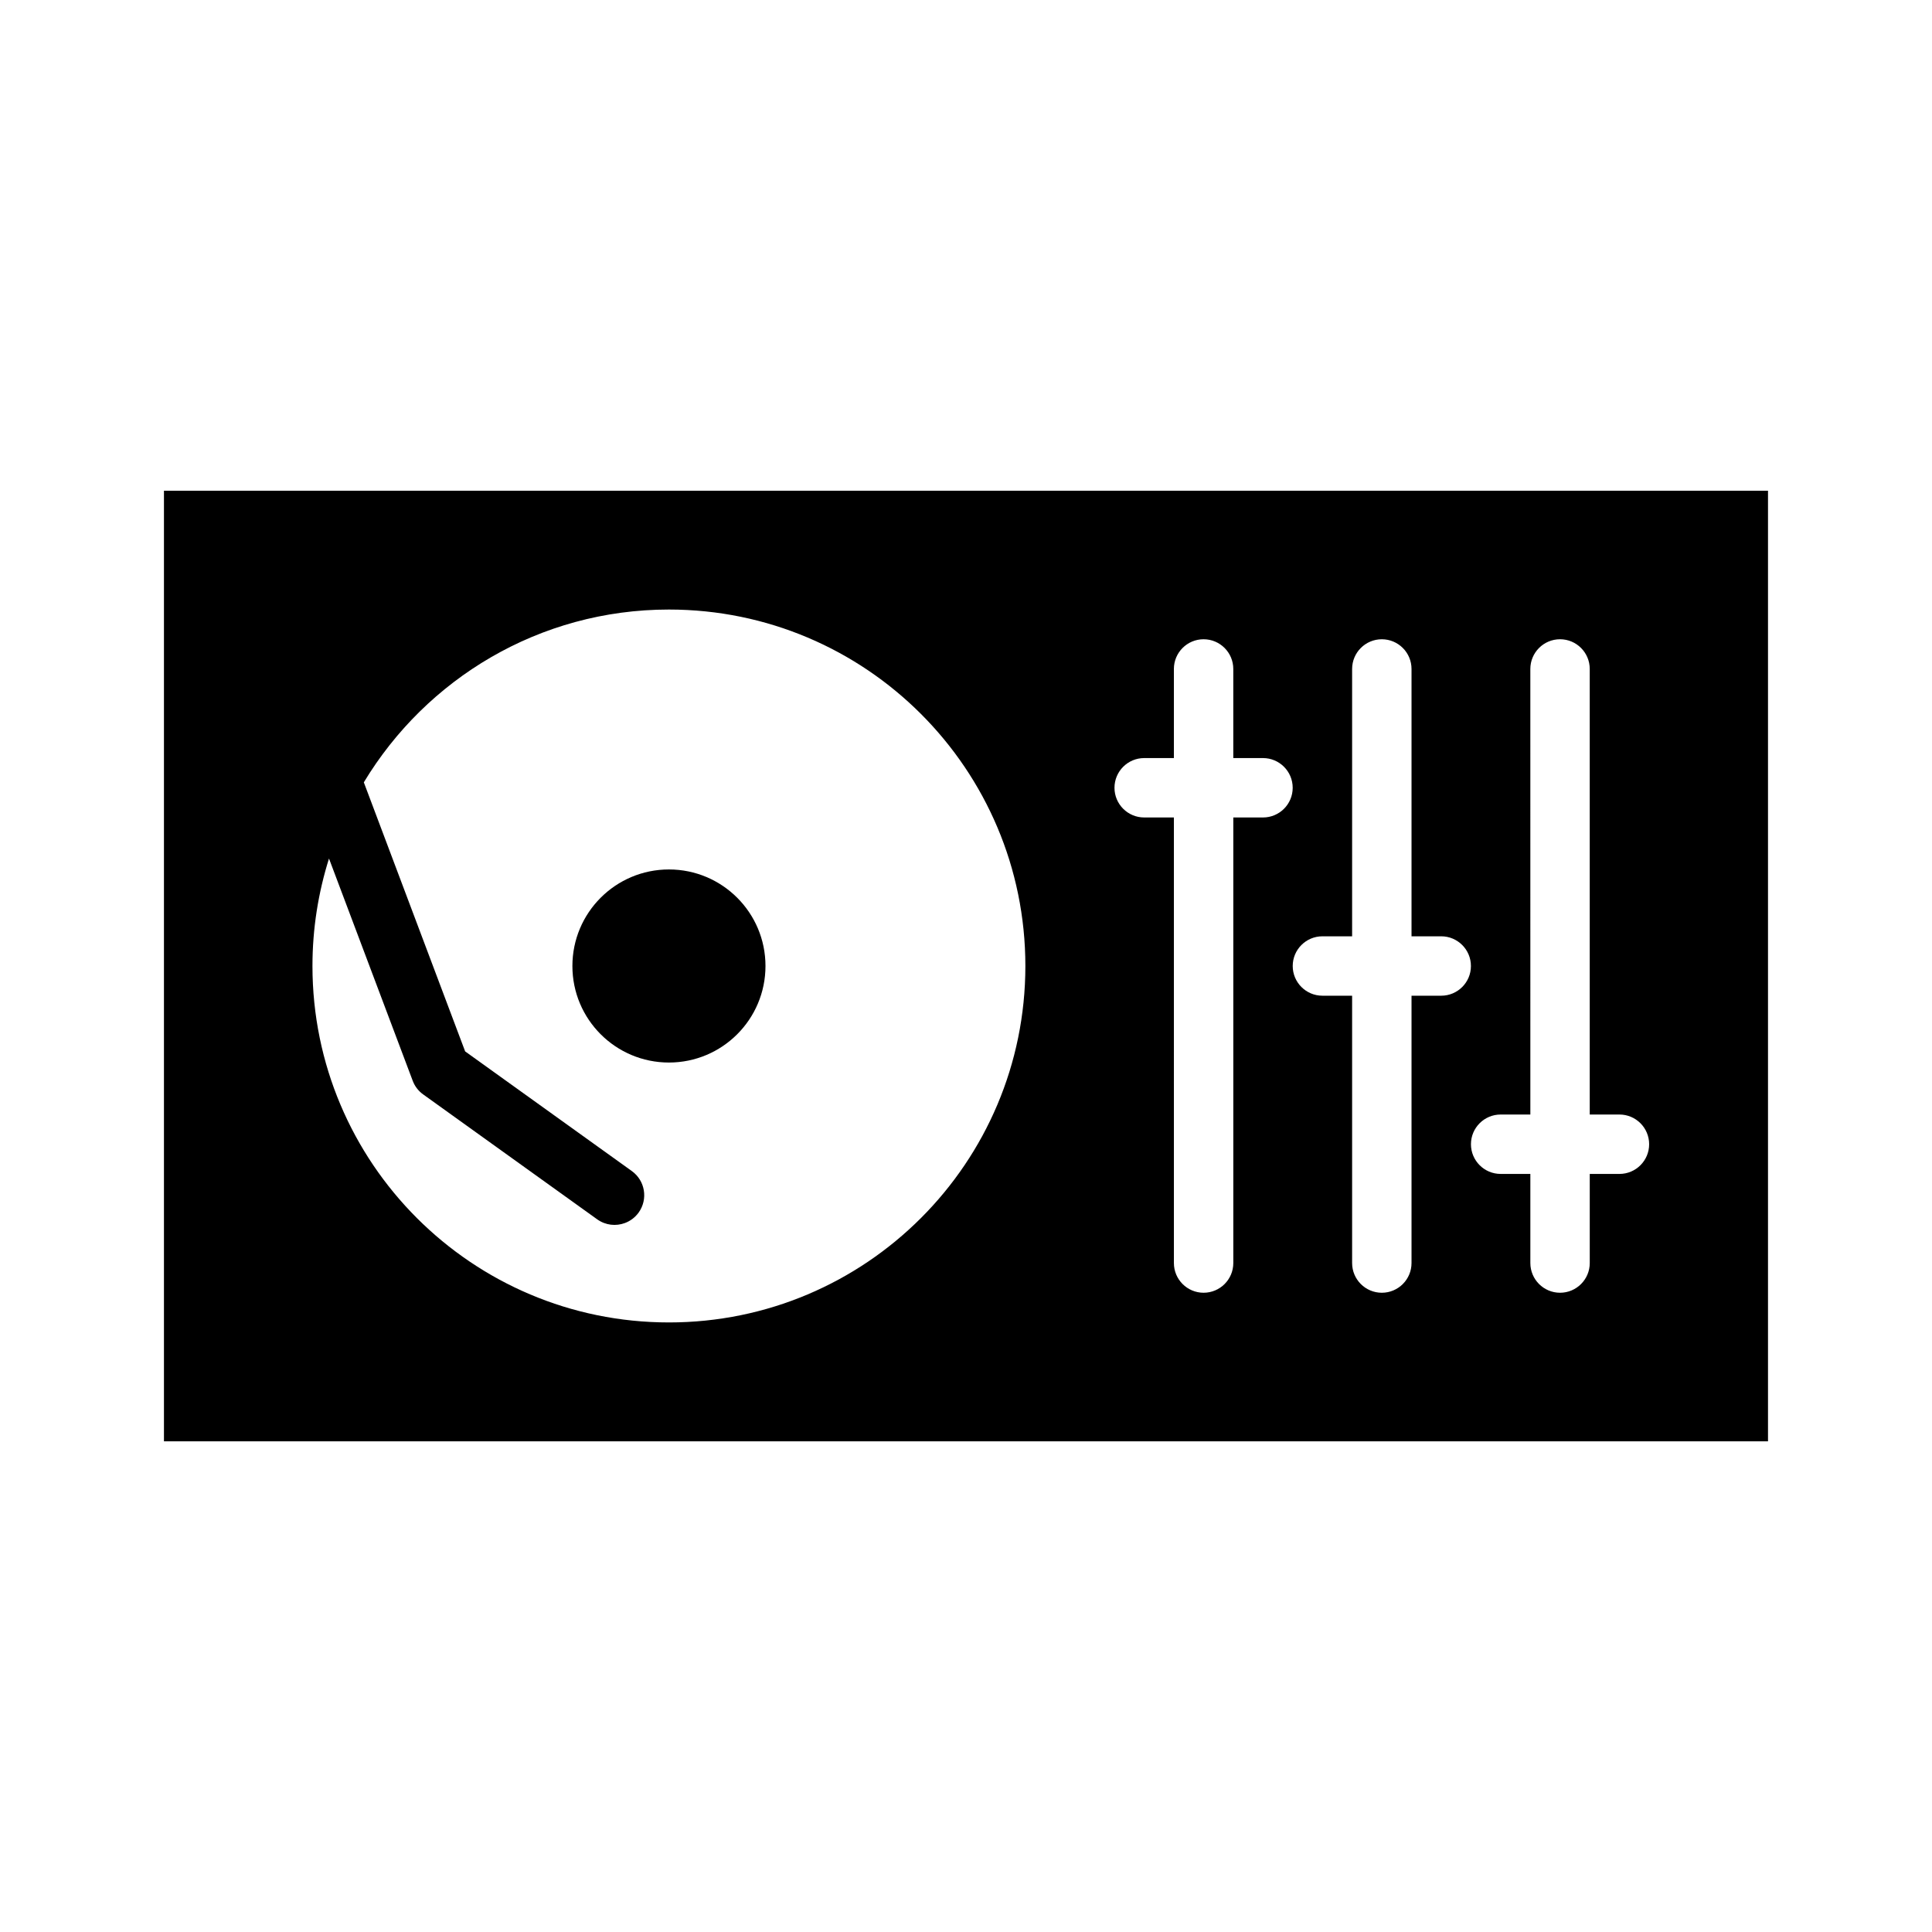<?xml version="1.0" encoding="UTF-8"?>
<!-- Uploaded to: SVG Repo, www.svgrepo.com, Generator: SVG Repo Mixer Tools -->
<svg fill="#000000" width="800px" height="800px" version="1.1" viewBox="144 144 512 512" xmlns="http://www.w3.org/2000/svg">
 <g>
  <path d="m346.86 400c0 14.129-11.457 25.582-25.586 25.582s-25.582-11.453-25.582-25.582c0-14.133 11.453-25.586 25.582-25.586s25.586 11.453 25.586 25.586"/>
  <path d="m187.45 274.05v251.91h425.09v-251.91zm133.82 220.41c-52.168 0-94.465-42.297-94.465-94.465 0-9.926 1.551-19.484 4.383-28.473l22.184 58.891c0.543 1.457 1.512 2.715 2.777 3.621l46.113 33.102c2.227 1.598 4.992 1.867 7.375 0.969 1.402-0.527 2.676-1.465 3.613-2.769 2.535-3.535 1.723-8.453-1.801-10.988l-44.18-31.715-26.852-71.305c16.531-27.406 46.508-45.793 80.852-45.793 52.168 0 94.465 42.297 94.465 94.465s-42.297 94.461-94.465 94.461zm157.44-133.82h-7.871v118.08c0 4.344-3.527 7.871-7.871 7.871s-7.871-3.527-7.871-7.871l-0.004-118.08h-7.871c-4.344 0-7.871-3.527-7.871-7.871s3.527-7.871 7.871-7.871h7.871v-23.617c0-4.344 3.527-7.871 7.871-7.871s7.871 3.527 7.871 7.871v23.617h7.871c4.344 0 7.871 3.527 7.871 7.871 0.004 4.348-3.523 7.871-7.867 7.871zm47.23 47.234h-7.871v70.848c0 4.344-3.527 7.871-7.871 7.871s-7.871-3.527-7.871-7.871v-70.848h-7.871c-4.344 0-7.871-3.527-7.871-7.871s3.527-7.871 7.871-7.871h7.871v-70.848c0-4.344 3.527-7.871 7.871-7.871s7.871 3.527 7.871 7.871v70.848h7.871c4.344 0 7.871 3.527 7.871 7.871 0.004 4.344-3.523 7.871-7.871 7.871zm47.234 47.23h-7.871v23.617c0 4.344-3.527 7.871-7.871 7.871s-7.871-3.527-7.871-7.871v-23.617h-7.871c-4.344 0-7.871-3.527-7.871-7.871s3.527-7.871 7.871-7.871h7.871l-0.004-118.08c0-4.344 3.527-7.871 7.871-7.871s7.871 3.527 7.871 7.871v118.08h7.871c4.344 0 7.871 3.527 7.871 7.871 0.004 4.344-3.523 7.871-7.867 7.871z"/>
 </g>
</svg>